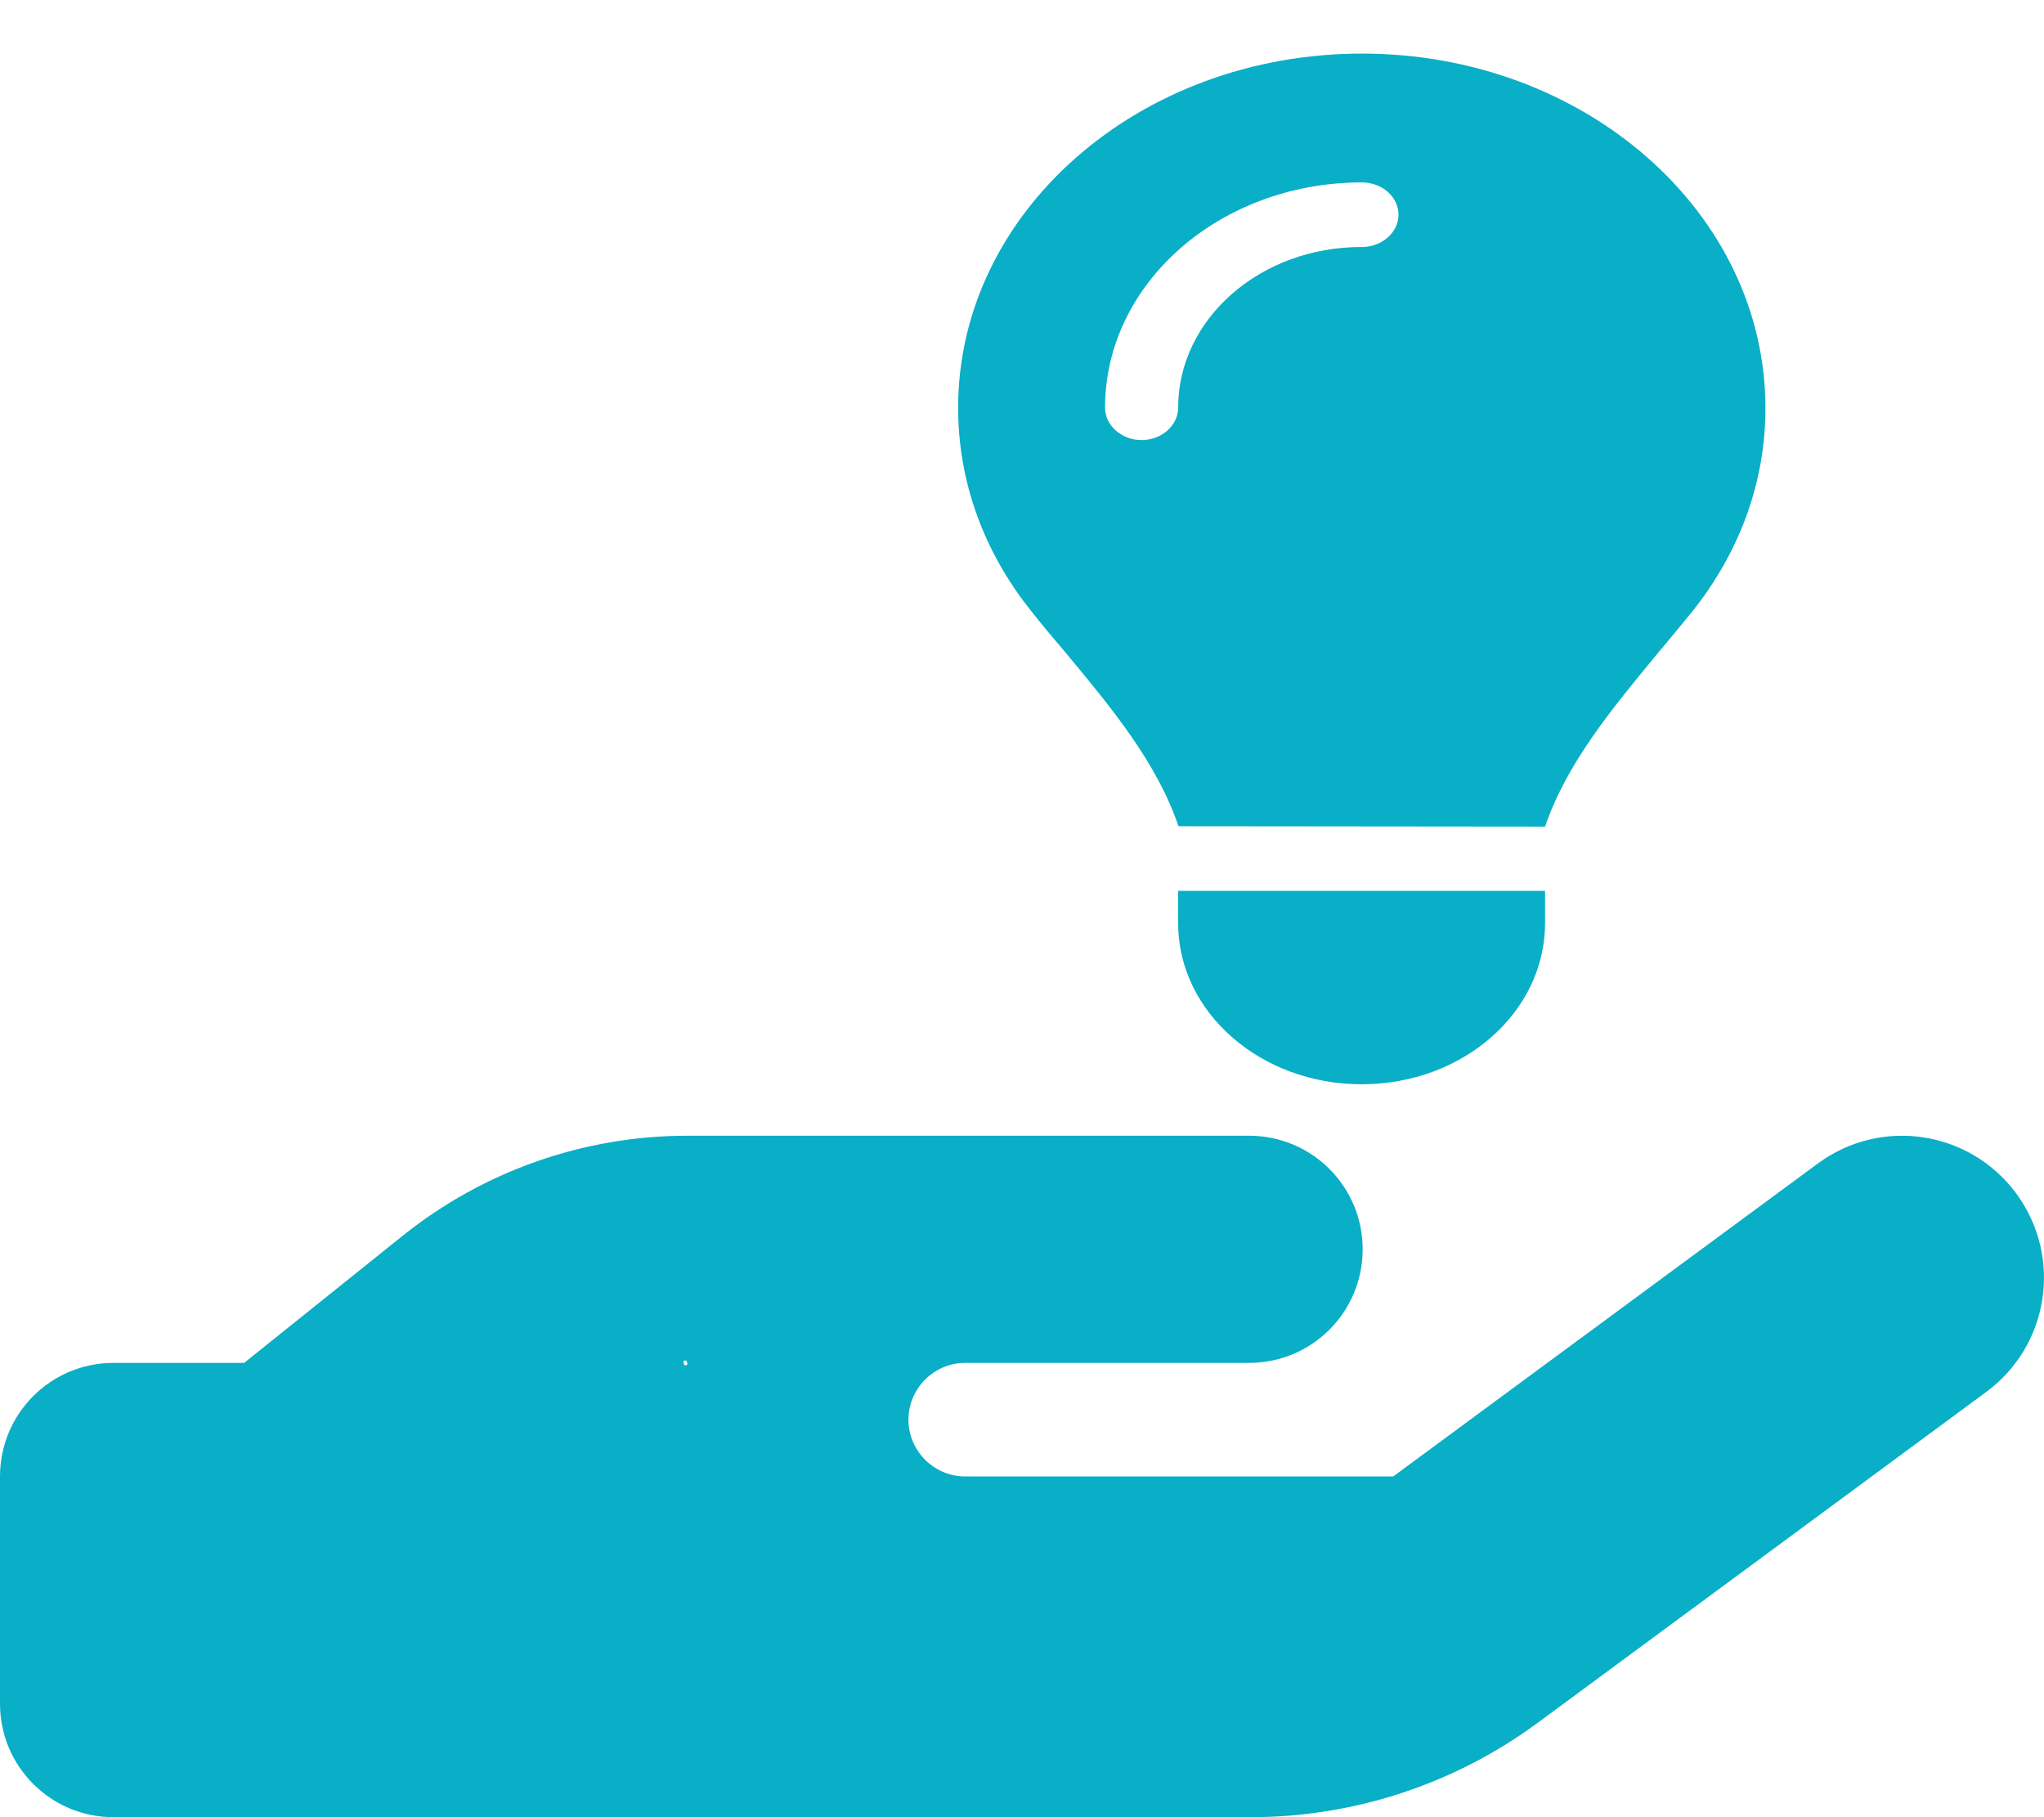<?xml version="1.0" encoding="utf-8"?>
<!-- Generator: Adobe Illustrator 28.2.0, SVG Export Plug-In . SVG Version: 6.00 Build 0)  -->
<svg version="1.1" id="Layer_1" xmlns="http://www.w3.org/2000/svg" xmlns:xlink="http://www.w3.org/1999/xlink" x="0px" y="0px"
	 viewBox="0 0 576 512" style="enable-background:new 0 0 576 512;" xml:space="preserve">
<style type="text/css">
	.st0{fill:#09AFC6;}
</style>
<path class="st0" d="M559.7,392.2c17.8-13.1,21.6-38.1,8.5-55.9s-38.1-21.6-55.9-8.5L392.6,416H272c-8.8,0-16-7.2-16-16
	s7.2-16,16-16h16h64c17.7,0,32-14.3,32-32s-14.3-32-32-32h-64h-16h-78.3c-29.1,0-57.3,9.9-80,28l-44.9,36H32c-17.7,0-32,14.3-32,32
	v64c0,17.7,14.3,32,32,32h160h160.5c29,0,57.3-9.3,80.7-26.5L559.7,392.2L559.7,392.2z M193.6,383.9c0.2,0.2,0.1,0.5-0.1,0.7
	s-0.5,0.1-0.7-0.1c-0.1-0.1-0.1-0.2-0.1-0.4c-0.2-0.2-0.1-0.5,0.1-0.7s0.5-0.1,0.7,0.1C193.6,383.6,193.6,383.8,193.6,383.9z"/>
<path class="st0" d="M435.4,232.9c6.2-18.1,19.1-33.5,31.8-48.9l0,0c3.4-4,6.7-8.1,10-12.1c12.8-16.2,20.3-35.7,20.3-56.9
	c0-55.2-50.9-99.9-113.7-99.9S270,59.7,270,114.9c0,21.2,7.5,40.8,20.3,56.9c3.2,4.1,6.6,8.1,10,12.1l0,0
	c12.8,15.4,25.7,30.9,31.8,48.9L435.4,232.9L435.4,232.9z M383.7,305.5c28.6,0,51.7-20.3,51.7-45.4V251H332v9.1
	C332,285.2,355.2,305.5,383.7,305.5z M332,114.9c0,5-4.7,9.1-10.3,9.1s-10.3-4.1-10.3-9.1c0-35.1,32.4-63.5,72.4-63.5
	c5.7,0,10.3,4.1,10.3,9.1s-4.7,9.1-10.3,9.1C355.2,69.5,332,89.8,332,114.9z"/>
</svg>
